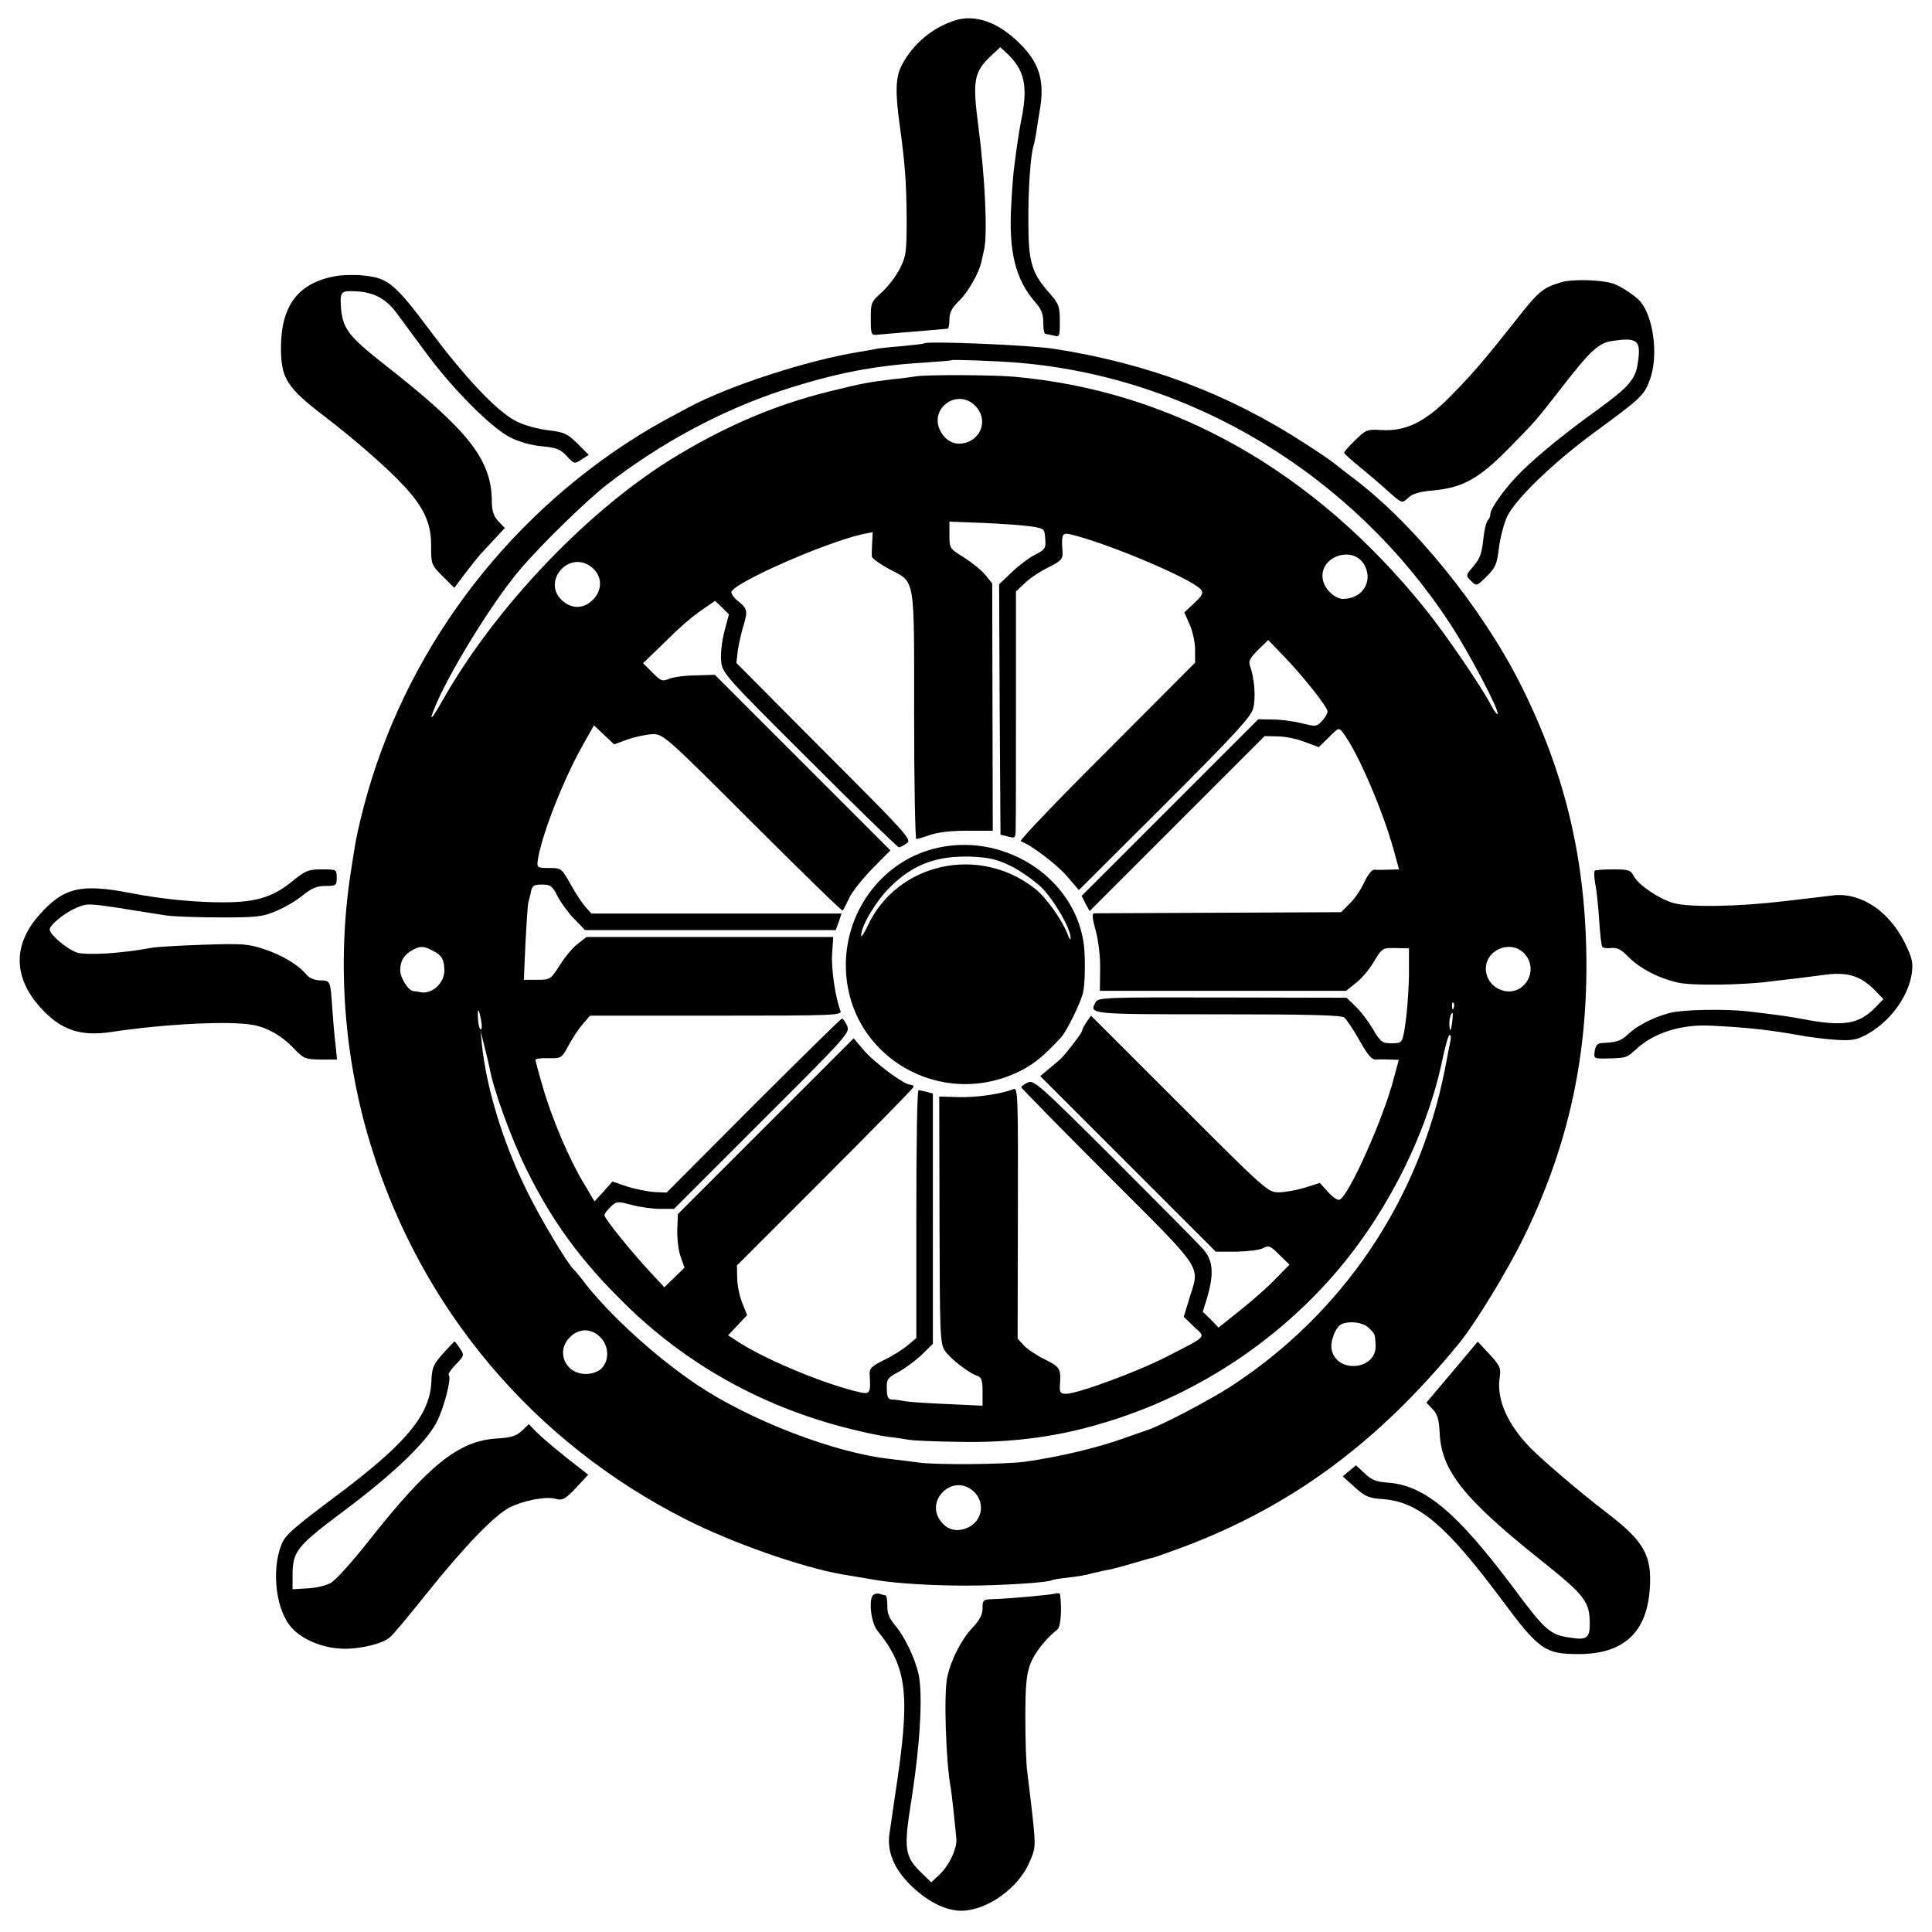 <?xml version="1.0" standalone="no"?>
<!DOCTYPE svg PUBLIC "-//W3C//DTD SVG 20010904//EN"
 "http://www.w3.org/TR/2001/REC-SVG-20010904/DTD/svg10.dtd">
<svg version="1.0" xmlns="http://www.w3.org/2000/svg"
 width="700pt" height="700pt" viewBox="0 0 700 700"
 preserveAspectRatio="xMidYMid meet">
<g transform="translate(0,700) scale(0.1,-0.1)"
fill="#000000" stroke="none">
<path d="M3460 6926 c-82 -26 -152 -85 -192 -161 -23 -43 -25 -96 -9 -212 20
-145 25 -213 26 -343 0 -124 -2 -139 -25 -184 -14 -27 -43 -65 -65 -85 -39
-35 -40 -38 -40 -96 0 -54 2 -60 20 -58 11 1 58 5 105 9 122 10 144 12 153 13
4 0 7 16 7 34 0 25 9 42 35 67 32 31 72 100 81 142 2 10 6 28 9 41 14 55 4
265 -20 447 -22 169 -17 199 47 259 l32 30 24 -22 c64 -60 77 -119 53 -238 -6
-30 -13 -73 -16 -96 -3 -23 -8 -57 -10 -75 -3 -18 -8 -81 -11 -140 -10 -169
15 -270 86 -352 23 -26 30 -43 30 -75 0 -22 3 -41 8 -41 4 0 17 -3 30 -6 21
-6 22 -4 22 52 0 53 -4 63 -34 98 -68 75 -80 115 -80 261 -1 118 8 246 19 278
2 6 7 29 10 50 3 20 8 54 12 75 19 109 0 174 -75 247 -76 75 -159 104 -232 81z"/>
<path d="M1219 6000 c-137 -23 -201 -106 -201 -260 0 -111 21 -144 157 -248
110 -84 230 -189 286 -250 76 -81 102 -139 101 -222 0 -64 1 -67 42 -108 l42
-42 39 52 c22 29 47 60 55 69 8 9 32 34 52 56 l37 40 -24 25 c-17 19 -23 37
-23 74 -2 150 -85 255 -390 494 -131 103 -151 130 -157 210 -3 55 1 58 62 54
59 -4 103 -28 139 -77 17 -23 64 -87 105 -142 98 -134 239 -275 308 -310 34
-17 78 -29 115 -32 51 -5 66 -10 89 -35 27 -29 28 -30 54 -13 l26 17 -41 41
c-36 36 -48 41 -105 48 -36 4 -87 18 -113 31 -68 32 -184 153 -318 333 -126
168 -150 188 -241 197 -27 3 -71 2 -96 -2z"/>
<path d="M5655 5977 c-66 -20 -81 -33 -165 -140 -117 -148 -156 -193 -240
-278 -88 -89 -159 -123 -247 -117 -49 3 -54 1 -93 -37 -22 -21 -40 -42 -40
-45 0 -4 28 -29 63 -57 34 -28 71 -60 82 -70 68 -61 63 -58 88 -36 16 15 42
22 90 26 106 10 165 42 271 150 100 101 102 104 207 239 91 117 121 144 167
152 95 15 109 4 96 -80 -8 -58 -33 -86 -141 -165 -113 -81 -215 -163 -278
-225 -56 -54 -115 -135 -115 -156 0 -8 -4 -18 -10 -24 -5 -5 -13 -37 -16 -71
-5 -47 -13 -69 -35 -94 -29 -34 -29 -34 -9 -54 20 -20 20 -19 57 17 32 32 37
45 44 104 5 37 18 88 30 113 30 63 169 197 318 306 172 126 180 134 201 196
30 88 8 233 -42 282 -25 24 -73 54 -98 61 -49 13 -146 15 -185 3z"/>
<path d="M3349 5756 c-2 -2 -38 -6 -79 -10 -41 -3 -85 -8 -96 -10 -12 -3 -37
-7 -55 -10 -190 -30 -476 -123 -622 -201 -125 -66 -164 -90 -235 -136 -480
-318 -824 -807 -956 -1359 -16 -67 -18 -80 -35 -190 -51 -330 -25 -677 75
-998 183 -589 589 -1069 1139 -1347 167 -85 418 -173 565 -199 35 -6 89 -15
125 -21 72 -12 200 -20 325 -20 127 0 295 11 309 19 3 2 30 7 60 10 30 3 71
10 90 16 20 5 47 11 61 13 14 3 52 13 85 23 33 10 65 19 72 20 6 1 53 18 105
37 396 148 709 379 1003 738 60 73 175 262 235 384 157 321 229 636 228 995
-2 374 -76 685 -238 1009 -141 280 -390 587 -610 751 -19 14 -45 35 -59 46
-14 12 -64 46 -111 76 -278 181 -571 291 -910 344 -90 14 -461 29 -471 20z
m338 -70 c629 -52 1213 -405 1567 -946 66 -100 181 -318 172 -327 -2 -3 -12
10 -22 29 -36 70 -164 257 -241 353 -403 500 -915 789 -1488 840 -76 7 -327 8
-360 1 -11 -2 -47 -7 -80 -10 -92 -11 -111 -15 -237 -46 -184 -46 -358 -119
-537 -226 -319 -189 -666 -551 -860 -896 -35 -62 -47 -74 -30 -32 45 119 208
386 311 508 74 88 243 253 318 311 197 152 412 267 632 340 191 62 331 90 513
101 55 4 101 7 103 9 3 3 167 -3 239 -9z m-149 -161 c37 -43 22 -104 -30 -126
-40 -16 -77 -2 -99 36 -48 86 64 164 129 90z m202 -433 c43 -7 45 -8 47 -44 3
-35 0 -39 -37 -58 -22 -11 -60 -40 -85 -64 l-45 -43 2 -453 3 -454 28 -7 c26
-7 27 -6 27 34 1 23 1 225 1 448 l0 406 32 30 c17 17 56 43 85 57 46 23 53 31
52 54 -5 66 -2 73 28 66 130 -30 441 -161 473 -200 10 -12 6 -21 -24 -49 l-36
-34 19 -43 c11 -24 20 -65 20 -91 l0 -48 -321 -322 c-177 -176 -317 -323 -311
-325 35 -11 134 -86 169 -128 l42 -49 311 310 c249 249 312 317 320 347 11 37
5 113 -11 155 -6 18 -1 28 29 58 l37 36 56 -58 c74 -77 159 -185 159 -201 0
-7 -9 -22 -20 -34 -19 -21 -23 -21 -71 -9 -28 7 -75 14 -105 14 l-55 1 -320
-320 -320 -320 14 -28 15 -27 317 317 317 317 47 -1 c26 0 70 -9 98 -20 l51
-19 37 36 c35 35 36 36 51 16 52 -67 143 -279 183 -422 l20 -73 -37 -1 c-20
-1 -44 -1 -52 0 -9 1 -25 -19 -38 -48 -13 -27 -37 -62 -54 -77 l-29 -29 -442
-2 c-243 -1 -447 -2 -453 -2 -8 -1 -6 -21 6 -63 10 -37 17 -95 16 -141 l-1
-77 446 0 446 0 35 28 c20 15 50 50 66 78 30 49 31 50 79 49 l48 -1 0 -69 c1
-76 -9 -197 -20 -245 -6 -27 -11 -30 -43 -30 -34 0 -40 5 -67 50 -16 28 -44
65 -63 83 l-33 32 -450 1 c-431 1 -451 0 -460 -18 -23 -43 -23 -43 443 -43
333 0 449 -3 459 -12 8 -7 33 -44 55 -83 29 -52 44 -70 59 -69 11 1 34 1 52 0
l31 -1 -18 -67 c-38 -147 -164 -428 -197 -440 -6 -3 -25 10 -41 28 l-30 33
-54 -17 c-30 -9 -73 -17 -95 -17 -39 0 -46 6 -360 320 l-320 320 -17 -24 c-9
-14 -16 -28 -16 -32 0 -7 -67 -94 -81 -104 -3 -3 -20 -17 -38 -32 l-32 -27
318 -318 318 -318 75 0 c41 1 85 6 97 13 20 11 26 8 58 -24 l37 -36 -49 -50
c-26 -28 -84 -79 -128 -114 l-80 -64 -28 29 -29 28 16 53 c25 85 21 133 -14
173 -16 19 -161 165 -321 325 -274 273 -293 290 -315 280 -13 -6 -24 -14 -24
-17 0 -3 142 -148 315 -321 353 -353 332 -322 294 -445 l-20 -66 37 -36 c43
-40 52 -31 -98 -108 -107 -55 -323 -135 -366 -135 -19 0 -23 5 -22 28 5 63 1
69 -53 96 -29 14 -64 37 -77 51 l-23 25 1 456 c1 425 0 455 -16 448 -41 -17
-133 -31 -198 -29 l-71 2 1 -447 c1 -410 2 -448 19 -473 19 -29 87 -82 118
-92 15 -5 19 -16 19 -57 l0 -51 -132 6 c-73 3 -142 8 -153 11 -11 2 -29 5 -41
5 -17 1 -20 8 -21 39 -1 35 3 40 42 61 23 12 61 40 84 62 l41 40 0 453 0 454
-22 6 c-13 3 -26 6 -30 6 -5 0 -8 -202 -8 -449 l0 -449 -32 -27 c-18 -15 -56
-39 -86 -53 -44 -22 -53 -31 -51 -52 4 -67 1 -72 -33 -65 -119 26 -332 113
-437 179 l-43 28 34 36 35 37 -18 45 c-10 25 -18 65 -18 90 l-1 45 320 320
c176 176 320 323 320 327 0 5 -6 8 -13 8 -22 0 -133 83 -169 127 l-35 41 -318
-318 -319 -319 -2 -57 c-1 -31 4 -75 12 -97 l14 -40 -36 -35 -37 -36 -52 56
c-68 73 -165 193 -165 205 0 5 10 19 23 31 21 20 25 20 77 6 30 -8 76 -14 103
-14 l49 0 319 319 c312 311 319 319 308 345 -7 14 -15 26 -18 26 -3 0 -148
-142 -321 -315 l-315 -316 -45 2 c-25 2 -69 11 -98 20 l-53 18 -32 -36 -33
-36 -41 69 c-53 89 -115 236 -147 348 -14 48 -26 92 -26 96 0 4 21 7 47 6 47
-1 48 0 73 46 14 26 37 61 52 78 l26 30 457 0 c431 0 457 1 450 18 -18 46 -34
153 -30 207 l4 60 -447 0 -447 0 -31 -24 c-17 -12 -46 -47 -65 -77 -34 -53
-35 -54 -83 -54 l-48 0 6 135 c4 74 8 141 11 148 2 6 6 23 9 37 4 21 11 25 40
25 31 0 37 -5 56 -42 11 -22 38 -59 60 -82 l40 -41 454 0 454 0 11 30 10 30
-453 0 -453 0 -21 23 c-11 12 -36 49 -54 82 -33 59 -34 60 -78 60 -42 0 -45 2
-42 25 11 85 90 288 159 412 l45 80 37 -35 36 -34 50 18 c28 10 68 18 90 19
38 0 46 -6 362 -322 177 -177 324 -320 326 -317 3 2 13 22 23 44 10 22 48 70
84 107 l66 67 -318 318 -318 318 -67 -2 c-38 0 -81 -6 -97 -12 -26 -11 -32 -9
-62 22 l-34 34 63 61 c74 73 109 104 160 139 l38 26 25 -24 25 -25 -17 -64
c-9 -36 -14 -83 -11 -107 4 -42 17 -56 320 -358 173 -173 319 -315 324 -315 5
0 18 7 29 15 18 13 1 32 -300 333 l-318 320 5 43 c3 24 13 66 21 93 16 53 14
61 -21 89 -13 10 -23 24 -23 31 0 31 342 182 478 211 l34 7 -2 -39 c-1 -21 -2
-43 -1 -50 1 -6 28 -26 61 -44 98 -52 92 -17 92 -530 0 -247 4 -449 8 -449 5
0 21 5 36 10 38 15 89 21 170 20 l71 0 -1 448 -1 448 -25 31 c-14 17 -49 45
-77 63 -52 32 -53 33 -53 81 l0 49 128 -5 c70 -3 147 -9 172 -13z m1205 -142
c30 -59 -10 -120 -79 -120 -27 0 -64 32 -72 65 -22 87 110 135 151 55z m-2804
-3 c43 -32 44 -88 3 -124 -33 -30 -74 -29 -108 2 -73 68 24 182 105 122z
m-572 -1392 c32 -16 41 -33 41 -73 -1 -45 -45 -85 -86 -77 -10 2 -22 4 -26 4
-19 2 -48 48 -48 76 0 34 14 56 45 73 27 15 41 15 74 -3z m3949 -5 c68 -63 0
-171 -84 -135 -41 17 -61 64 -45 104 21 50 90 67 129 31z m-251 -202 c-3 -8
-6 -5 -6 6 -1 11 2 17 5 13 3 -3 4 -12 1 -19z m-3524 -45 c4 -18 3 -33 -1 -33
-4 0 -9 17 -10 37 -3 44 3 42 11 -4z m3518 -10 c-4 -28 -6 -32 -9 -15 -3 22 3
52 11 52 1 0 1 -17 -2 -37z m-3487 -163 c14 -79 78 -255 135 -370 94 -189 195
-327 356 -485 219 -215 487 -366 788 -445 59 -16 134 -32 165 -36 31 -3 66 -9
77 -11 11 -2 90 -6 177 -7 178 -4 337 15 493 59 328 91 623 274 850 526 200
222 354 522 412 804 10 47 21 85 25 85 5 0 6 -10 3 -22 -2 -13 -12 -59 -20
-103 -94 -475 -370 -884 -775 -1148 -79 -51 -260 -146 -305 -159 -11 -4 -47
-16 -80 -28 -96 -35 -235 -68 -360 -86 -74 -10 -325 -12 -387 -3 -29 4 -76 10
-104 13 -200 22 -507 140 -699 269 -146 98 -309 246 -401 362 -21 28 -41 52
-45 55 -23 21 -122 187 -170 285 -87 177 -146 370 -163 530 l-5 50 14 -55 c8
-30 16 -66 19 -80z m3184 -940 c24 -23 24 -22 26 -63 6 -90 -139 -106 -159
-18 -7 31 15 85 37 94 30 12 75 6 96 -13z m-2783 -35 c38 -37 31 -104 -11
-124 -60 -27 -124 8 -124 69 0 19 9 40 25 55 15 16 36 25 55 25 19 0 40 -9 55
-25z m1343 -551 c54 -37 46 -115 -14 -140 -39 -16 -74 -7 -98 28 -51 72 40
163 112 112z"/>
<path d="M3380 3924 c-191 -51 -323 -235 -315 -438 12 -316 346 -509 632 -366
51 26 85 54 148 122 20 22 70 124 79 161 8 32 9 137 2 182 -37 243 -299 405
-546 339z m283 -62 c34 -17 84 -52 111 -78 46 -46 107 -151 105 -184 0 -8 -5
-1 -11 15 -18 49 -77 133 -118 165 -202 160 -500 94 -606 -134 -13 -28 -24
-44 -24 -36 0 35 53 124 103 174 85 85 172 117 300 112 63 -3 91 -10 140 -34z"/>
<path d="M1059 3807 c-76 -62 -140 -79 -280 -76 -98 2 -207 14 -304 33 -180
35 -243 21 -329 -75 -100 -109 -99 -229 0 -339 74 -82 144 -106 258 -89 197
30 435 41 515 25 52 -10 105 -41 146 -85 35 -37 41 -39 97 -40 l59 0 -5 52
c-4 29 -9 88 -12 132 -7 103 -6 102 -45 103 -19 0 -39 9 -48 20 -30 36 -86 70
-151 92 -60 20 -78 22 -225 17 -88 -3 -171 -8 -185 -11 -113 -21 -237 -28
-272 -17 -35 12 -98 65 -98 83 0 16 50 58 95 78 38 17 44 17 158 0 65 -11 141
-22 170 -27 29 -4 117 -7 197 -7 129 0 151 2 200 23 30 12 74 38 97 57 32 26
51 34 82 34 39 0 41 2 41 30 0 30 -1 30 -54 30 -48 0 -59 -4 -107 -43z"/>
<path d="M5778 3845 c-3 -3 -2 -25 2 -48 5 -23 11 -82 14 -130 3 -49 8 -92 11
-97 3 -5 18 -7 33 -5 21 3 36 -5 62 -32 42 -42 106 -76 179 -93 49 -12 239 -9
336 4 17 2 55 7 85 10 30 4 83 10 118 15 77 9 122 -5 171 -53 l35 -36 -28 -29
c-61 -63 -117 -72 -271 -42 -48 9 -94 15 -195 27 -86 9 -235 6 -280 -6 -60
-16 -119 -46 -152 -78 -26 -24 -42 -29 -94 -31 -16 -1 -23 -9 -26 -29 -4 -28
-3 -28 47 -27 70 2 68 2 106 36 62 57 161 88 264 83 132 -6 220 -16 325 -35
30 -6 87 -13 126 -16 59 -4 77 -2 112 16 86 44 157 138 169 226 5 38 1 55 -26
110 -57 114 -159 182 -258 171 -21 -3 -101 -12 -177 -21 -167 -20 -346 -23
-402 -7 -53 15 -127 65 -144 97 -12 23 -19 25 -75 25 -34 0 -64 -2 -67 -5z"/>
<path d="M1605 2096 c-35 -40 -40 -51 -42 -100 -4 -121 -90 -225 -341 -413
-164 -123 -189 -145 -203 -181 -37 -96 -18 -242 40 -302 37 -40 106 -69 172
-73 62 -5 154 16 182 41 11 9 72 82 135 161 136 170 244 281 298 309 49 25
131 41 165 32 28 -8 37 -3 87 51 l33 36 -83 65 c-46 37 -94 78 -107 92 l-25
26 -25 -24 c-21 -19 -39 -25 -91 -28 -138 -8 -247 -96 -464 -371 -60 -76 -122
-145 -139 -153 -17 -9 -54 -18 -84 -19 l-53 -3 0 49 c0 88 14 106 185 234 177
132 297 247 336 320 27 51 56 162 45 173 -4 3 8 20 25 38 31 32 32 34 15 59
-9 14 -18 25 -19 25 -1 0 -20 -20 -42 -44z"/>
<path d="M5261 2028 l-93 -110 23 -24 c17 -18 23 -38 25 -84 6 -138 86 -239
368 -464 159 -127 176 -149 176 -230 0 -50 -11 -59 -68 -50 -76 11 -91 23
-210 183 -203 271 -320 369 -452 379 -44 3 -61 10 -86 34 l-31 29 -24 -20 -24
-20 43 -39 c39 -35 50 -40 107 -44 126 -11 225 -95 423 -360 138 -186 159
-201 282 -201 160 0 245 76 257 231 10 126 -19 177 -158 283 -88 67 -229 187
-274 233 -82 84 -122 174 -112 250 6 40 3 46 -36 89 l-43 46 -93 -111z"/>
<path d="M3165 1222 c-19 -13 -10 -101 14 -130 110 -137 120 -231 64 -597 -8
-55 -17 -117 -20 -137 -10 -65 15 -127 74 -186 61 -61 130 -96 189 -95 91 2
204 82 244 176 22 50 23 55 11 167 -7 63 -16 135 -19 160 -4 25 -7 113 -7 195
0 119 4 159 18 196 15 40 57 93 98 125 12 9 17 69 10 127 -1 5 -9 6 -18 3 -19
-5 -164 -18 -225 -20 -36 -1 -38 -3 -38 -33 0 -23 -10 -42 -36 -70 -40 -42
-78 -115 -92 -180 -13 -58 -5 -309 13 -403 3 -17 14 -117 20 -182 3 -36 -26
-97 -62 -131 l-29 -27 -33 32 c-65 63 -68 86 -37 278 30 194 40 372 24 445
-13 57 -50 135 -84 175 -22 26 -30 45 -29 73 0 20 -3 37 -7 37 -3 0 -12 2 -20
5 -7 3 -18 1 -23 -3z"/>
</g>
</svg>
